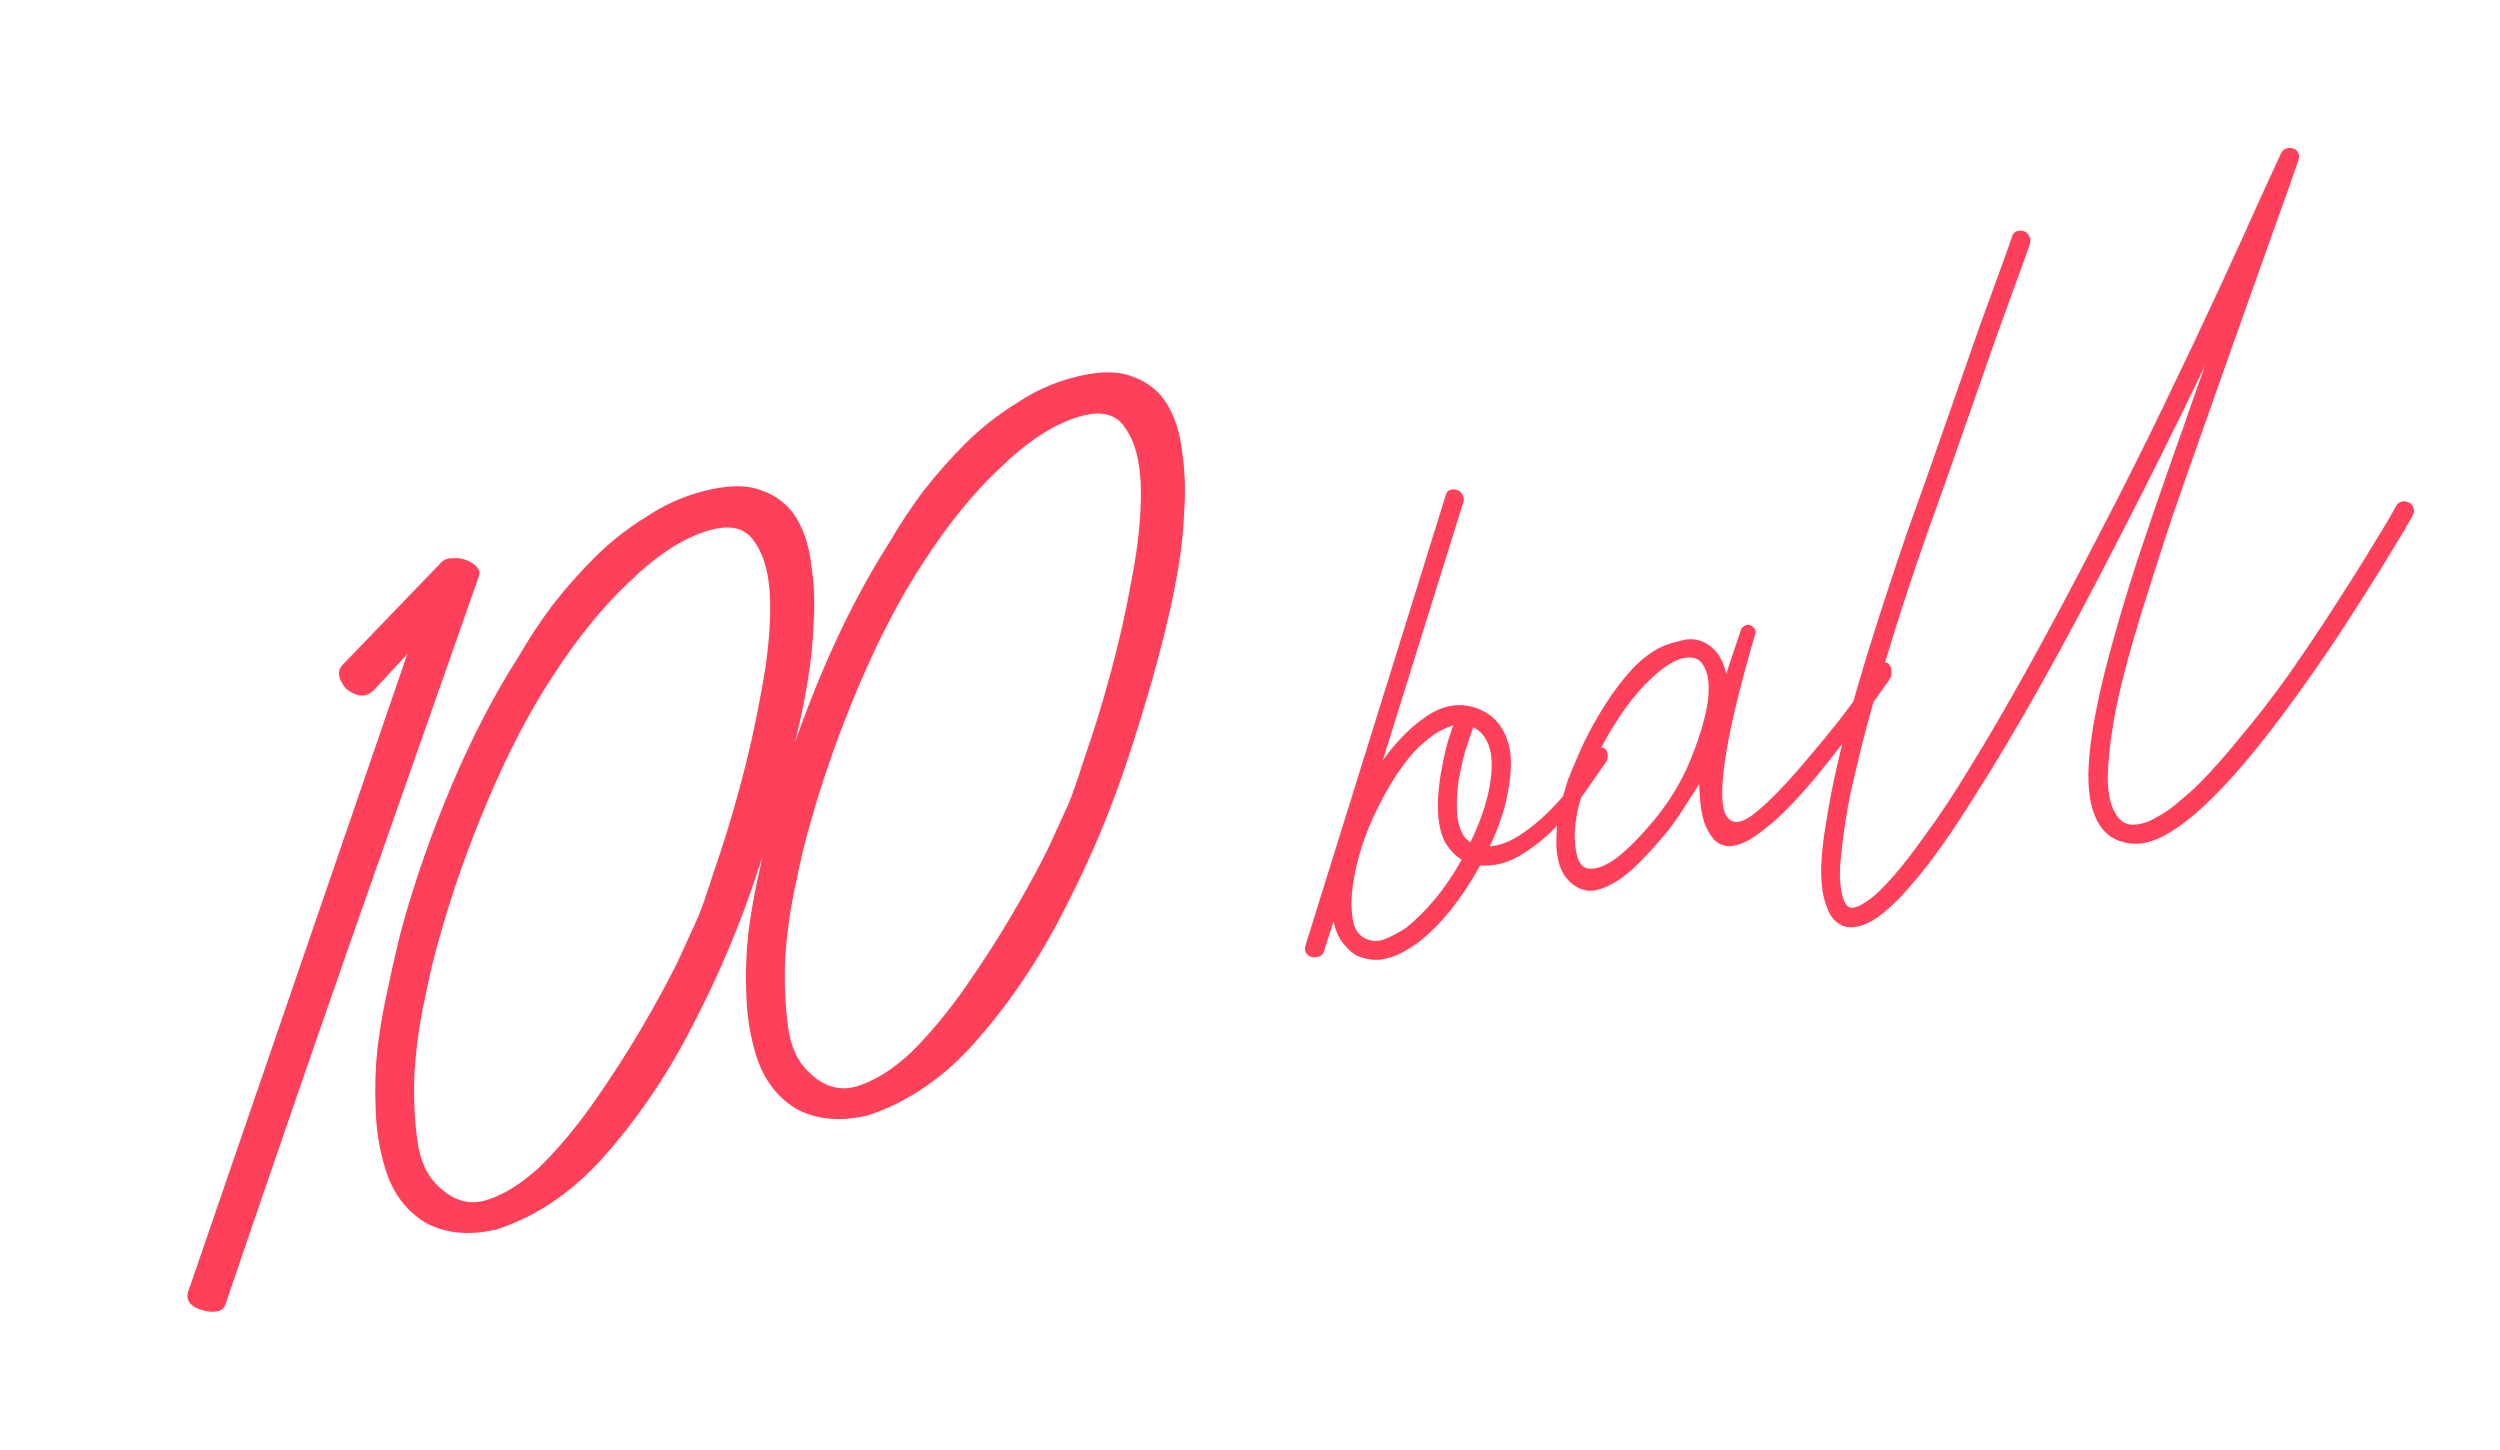 <?xml version="1.0" encoding="UTF-8"?> <svg xmlns="http://www.w3.org/2000/svg" width="131" height="76" viewBox="0 0 131 76" fill="none"><path d="M23.065 29.529C23.248 29.325 23.467 29.233 23.72 29.254C23.959 29.23 24.189 29.258 24.411 29.338C24.633 29.418 24.817 29.534 24.962 29.686C25.108 29.839 25.156 29.997 25.107 30.159C22.869 36.518 20.607 42.959 18.32 49.48C16.065 55.943 13.887 62.259 11.788 68.427C11.694 68.604 11.528 68.704 11.289 68.728C11.05 68.752 10.819 68.725 10.597 68.645C10.331 68.579 10.124 68.47 9.979 68.317C9.819 68.12 9.78 67.91 9.86 67.688L21.342 34.275L19.62 36.136C19.468 36.281 19.324 36.375 19.189 36.416C18.873 36.513 18.518 36.4 18.123 36.078C17.732 35.606 17.659 35.209 17.905 34.887L23.065 29.529ZM26.046 64.416C24.621 64.755 23.378 64.644 22.318 64.082C21.289 63.461 20.581 62.52 20.193 61.258C19.889 60.267 19.719 59.234 19.685 58.16C19.637 57.04 19.67 55.945 19.785 54.874C19.931 53.744 20.12 52.675 20.353 51.667C20.572 50.613 20.804 49.605 21.051 48.641C21.752 46.108 22.632 43.594 23.69 41.099C24.748 38.604 25.927 36.343 27.228 34.316C27.71 33.478 28.282 32.611 28.944 31.718C29.652 30.81 30.402 29.963 31.197 29.176C31.991 28.39 32.864 27.702 33.818 27.113C34.757 26.48 35.752 26.026 36.802 25.753C38.078 25.41 39.107 25.39 39.89 25.692C40.718 25.98 41.34 26.479 41.756 27.189C42.158 27.855 42.414 28.689 42.524 29.69C42.666 30.633 42.702 31.633 42.632 32.69C42.594 33.688 42.496 34.655 42.34 35.591C42.184 36.527 42.031 37.313 41.882 37.951C41.382 40.176 40.673 42.687 39.757 45.483C38.872 48.221 37.766 50.879 36.437 53.456C35.154 56.021 33.638 58.311 31.891 60.327C30.188 62.33 28.24 63.693 26.046 64.416ZM37.066 27.817C35.76 28.218 34.404 29.103 33 30.471C31.582 31.795 30.223 33.47 28.922 35.497C27.746 37.288 26.63 39.431 25.571 41.926C24.513 44.421 23.658 46.854 23.005 49.224C22.762 50.039 22.514 51.077 22.261 52.338C21.993 53.554 21.814 54.818 21.724 56.128C21.664 57.379 21.71 58.573 21.863 59.71C22.001 60.802 22.376 61.623 22.99 62.175C23.762 62.923 24.599 63.159 25.5 62.883C26.401 62.606 27.332 62.024 28.293 61.137C29.239 60.205 30.16 59.108 31.055 57.847C31.981 56.527 32.816 55.235 33.562 53.97C34.339 52.646 34.986 51.461 35.503 50.415C36.006 49.323 36.359 48.549 36.564 48.092C36.738 47.693 37.026 46.865 37.428 45.607C37.876 44.335 38.32 42.892 38.761 41.277C39.202 39.662 39.577 37.993 39.886 36.271C40.226 34.49 40.383 32.913 40.356 31.54C40.328 30.168 40.055 29.117 39.536 28.39C39.061 27.648 38.238 27.457 37.066 27.817ZM45.47 58.448C44.046 58.787 42.803 58.676 41.743 58.114C40.714 57.493 40.006 56.552 39.618 55.29C39.313 54.299 39.144 53.266 39.11 52.192C39.062 51.072 39.095 49.977 39.21 48.906C39.356 47.776 39.545 46.707 39.778 45.699C39.997 44.645 40.229 43.637 40.476 42.673C41.177 40.14 42.056 37.626 43.115 35.131C44.173 32.636 45.352 30.375 46.653 28.348C47.135 27.509 47.707 26.643 48.369 25.749C49.077 24.842 49.827 23.995 50.621 23.208C51.415 22.422 52.289 21.734 53.242 21.145C54.182 20.512 55.177 20.058 56.227 19.785C57.503 19.442 58.532 19.422 59.315 19.723C60.143 20.011 60.765 20.511 61.181 21.221C61.583 21.887 61.839 22.721 61.949 23.722C62.091 24.665 62.127 25.665 62.057 26.722C62.019 27.72 61.921 28.687 61.765 29.623C61.608 30.558 61.456 31.345 61.306 31.983C60.806 34.208 60.098 36.718 59.182 39.515C58.297 42.253 57.191 44.91 55.862 47.489C54.579 50.053 53.063 52.343 51.316 54.359C49.613 56.362 47.665 57.725 45.47 58.448ZM56.491 21.849C55.184 22.25 53.829 23.135 52.425 24.503C51.007 25.827 49.647 27.502 48.347 29.529C47.171 31.32 46.054 33.463 44.996 35.958C43.938 38.453 43.083 40.886 42.43 43.256C42.187 44.071 41.939 45.109 41.685 46.37C41.418 47.587 41.239 48.85 41.148 50.16C41.089 51.411 41.135 52.605 41.287 53.742C41.425 54.834 41.801 55.655 42.414 56.206C43.187 56.955 44.024 57.191 44.925 56.914C45.826 56.638 46.757 56.056 47.718 55.169C48.664 54.237 49.585 53.14 50.48 51.879C51.405 50.559 52.241 49.267 52.987 48.002C53.764 46.678 54.411 45.493 54.928 44.447C55.431 43.355 55.784 42.581 55.989 42.123C56.163 41.725 56.45 40.897 56.853 39.639C57.301 38.367 57.745 36.924 58.186 35.309C58.627 33.694 59.002 32.025 59.311 30.303C59.651 28.521 59.808 26.945 59.781 25.572C59.753 24.2 59.48 23.149 58.961 22.421C58.486 21.68 57.663 21.488 56.491 21.849ZM69.359 49.909C69.299 50.021 69.216 50.094 69.109 50.127C68.981 50.166 68.867 50.178 68.768 50.161C68.641 50.13 68.54 50.067 68.464 49.973C68.388 49.879 68.362 49.758 68.387 49.609L75.755 25.956C75.801 25.801 75.878 25.707 75.985 25.674C76.114 25.635 76.231 25.634 76.336 25.672C76.463 25.703 76.557 25.78 76.618 25.902C76.694 25.996 76.719 26.117 76.695 26.265L72.459 39.845C73.163 38.855 73.933 38.079 74.769 37.517C75.626 36.949 76.474 36.806 77.311 37.088C78.303 37.416 78.909 38.168 79.129 39.343C79.213 39.998 79.167 40.763 78.99 41.638C78.828 42.485 78.52 43.389 78.064 44.35C78.569 44.312 79.095 44.115 79.642 43.759C80.189 43.404 80.714 42.973 81.215 42.467C81.716 41.961 82.176 41.433 82.593 40.883C83.025 40.304 83.374 39.798 83.639 39.365C83.72 39.246 83.807 39.184 83.899 39.18C84.013 39.168 84.094 39.202 84.141 39.281C84.21 39.354 84.243 39.461 84.24 39.603C84.258 39.738 84.216 39.868 84.114 39.993C83.886 40.321 83.552 40.799 83.112 41.427C82.693 42.048 82.189 42.66 81.6 43.263C81.033 43.86 80.404 44.37 79.713 44.793C79.022 45.216 78.305 45.401 77.562 45.348C77.08 46.223 76.551 47.019 75.974 47.736C75.411 48.425 74.845 48.986 74.274 49.419C73.755 49.79 73.281 50.041 72.852 50.173C72.467 50.291 72.125 50.326 71.829 50.276C71.56 50.241 71.317 50.175 71.099 50.078C70.875 49.959 70.65 49.759 70.422 49.477C70.173 49.202 69.992 48.8 69.876 48.273L69.359 49.909ZM73.676 48.618C74.204 48.198 74.716 47.689 75.212 47.09C75.724 46.464 76.183 45.784 76.59 45.049C76.241 44.828 75.944 44.509 75.698 44.092C75.252 43.173 75.229 41.761 75.628 39.856C75.701 39.482 75.784 39.14 75.876 38.83C75.983 38.492 76.075 38.218 76.151 38.007C75.786 38.119 75.449 38.281 75.139 38.494C74.851 38.7 74.561 38.941 74.271 39.218C73.791 39.717 73.334 40.327 72.898 41.047C72.463 41.767 72.068 42.545 71.715 43.38C71.436 44.076 71.222 44.752 71.072 45.407C70.921 46.063 70.836 46.664 70.816 47.21C70.808 47.564 70.841 47.941 70.917 48.34C71.014 48.732 71.217 49.01 71.525 49.173C71.883 49.345 72.248 49.35 72.62 49.188C73.014 49.02 73.366 48.83 73.676 48.618ZM78.126 39.511C78.007 38.82 77.699 38.352 77.201 38.106C77.073 38.451 76.932 38.869 76.778 39.362C76.646 39.848 76.531 40.353 76.434 40.875C76.358 41.391 76.328 41.904 76.344 42.415C76.354 42.905 76.444 43.311 76.613 43.635C76.701 43.842 76.846 44.009 77.048 44.134C77.466 43.279 77.772 42.446 77.969 41.635C78.159 40.803 78.211 40.095 78.126 39.511ZM98.469 34.914C98.565 34.767 98.662 34.702 98.761 34.719C98.875 34.707 98.959 34.752 99.013 34.852C99.083 34.925 99.116 35.032 99.112 35.174C99.13 35.309 99.102 35.447 99.028 35.587C98.749 35.977 98.405 36.459 97.994 37.03C97.583 37.602 97.126 38.212 96.621 38.859C96.138 39.5 95.622 40.151 95.075 40.812C94.542 41.445 94.007 42.031 93.469 42.572C92.925 43.091 92.401 43.522 91.896 43.864C91.407 44.179 90.963 44.339 90.566 44.343C90.227 44.307 89.964 44.177 89.778 43.952C89.585 43.707 89.428 43.426 89.308 43.111C89.209 42.79 89.143 42.459 89.108 42.117C89.067 41.755 89.043 41.41 89.037 41.084C88.897 41.315 88.683 41.65 88.396 42.09C88.131 42.523 87.815 42.984 87.449 43.472C87.076 43.938 86.668 44.404 86.224 44.868C85.802 45.326 85.371 45.717 84.931 46.04C84.505 46.334 84.075 46.537 83.64 46.647C83.219 46.73 82.828 46.639 82.465 46.375C82.103 46.111 81.856 45.765 81.724 45.336C81.586 44.886 81.53 44.399 81.556 43.875C81.562 43.357 81.624 42.834 81.743 42.305C81.883 41.769 82.026 41.28 82.171 40.836C82.367 40.33 82.626 39.723 82.948 39.014C83.291 38.299 83.676 37.606 84.104 36.936C84.546 36.237 85.021 35.61 85.531 35.055C86.062 34.493 86.607 34.091 87.166 33.849C87.438 33.742 87.727 33.653 88.034 33.582C88.355 33.483 88.668 33.469 88.971 33.54C89.274 33.611 89.561 33.781 89.831 34.05C90.095 34.297 90.305 34.714 90.461 35.299C90.591 34.884 90.725 34.479 90.862 34.085C90.999 33.691 91.121 33.325 91.228 32.987C91.288 32.875 91.36 32.806 91.446 32.78C91.547 32.726 91.639 32.721 91.723 32.765C91.8 32.788 91.863 32.839 91.911 32.919C91.98 32.991 92.006 33.077 91.99 33.176C91.643 34.338 91.329 35.49 91.046 36.632C90.764 37.774 90.552 38.801 90.41 39.712C90.268 40.624 90.218 41.378 90.26 41.974C90.303 42.571 90.483 42.926 90.799 43.04C91.038 43.131 91.37 43.029 91.796 42.734C92.214 42.418 92.682 41.993 93.198 41.459C93.714 40.925 94.246 40.328 94.793 39.667C95.362 39 95.892 38.356 96.382 37.737C96.865 37.096 97.29 36.531 97.656 36.044C98.037 35.528 98.308 35.151 98.469 34.914ZM88.352 40.344C88.809 39.313 89.14 38.367 89.345 37.506C89.55 36.646 89.591 35.941 89.469 35.392C89.326 34.85 89.092 34.547 88.768 34.482C88.443 34.418 88.098 34.477 87.732 34.66C87.366 34.843 87.001 35.107 86.638 35.453C86.291 35.771 86.014 36.055 85.81 36.306C85.409 36.757 85.013 37.301 84.622 37.937C84.225 38.552 83.865 39.213 83.544 39.922C83.237 40.603 82.983 41.302 82.781 42.021C82.58 42.739 82.493 43.411 82.521 44.036C82.57 44.959 82.803 45.45 83.22 45.51C83.637 45.569 84.141 45.379 84.733 44.939C85.319 44.478 85.954 43.837 86.64 43.016C87.326 42.196 87.897 41.305 88.352 40.344ZM125.577 26.48C125.657 26.362 125.765 26.293 125.901 26.275C126.036 26.257 126.149 26.281 126.239 26.347C126.345 26.385 126.417 26.468 126.457 26.597C126.518 26.719 126.511 26.85 126.437 26.99C126.437 26.99 126.285 27.259 125.982 27.798C125.671 28.316 125.258 28.994 124.742 29.832C124.226 30.671 123.625 31.618 122.941 32.673C122.256 33.727 121.529 34.795 120.759 35.876C118.91 38.485 117.292 40.471 115.905 41.835C114.664 43.061 113.582 43.816 112.66 44.099C112.146 44.257 111.629 44.252 111.108 44.083C110.587 43.915 110.187 43.569 109.909 43.044C109.529 42.34 109.375 41.344 109.448 40.055C109.521 38.766 109.816 37.092 110.333 35.034C110.793 33.25 111.349 31.356 111.999 29.35C112.671 27.338 113.333 25.41 113.987 23.568C114.267 22.801 114.53 22.052 114.774 21.321C115.04 20.582 115.298 19.858 115.549 19.148C114.862 20.578 114.121 22.096 113.324 23.701C112.542 25.278 111.724 26.89 110.869 28.536C108.052 34.022 105.605 38.386 103.528 41.627C102.304 43.598 101.226 45.126 100.292 46.21C99.212 47.503 98.297 48.265 97.547 48.496C97.075 48.641 96.693 48.617 96.4 48.426C96.113 48.256 95.903 47.992 95.77 47.635C95.615 47.283 95.514 46.88 95.468 46.425C95.422 45.971 95.415 45.527 95.447 45.095C95.483 44.451 95.575 43.719 95.722 42.9C95.848 42.087 96.025 41.177 96.255 40.168C96.628 38.482 97.137 36.59 97.783 34.492C98.428 32.394 99.147 30.191 99.939 27.884C100.66 25.88 101.344 23.946 101.991 22.082C102.638 20.218 103.212 18.576 103.714 17.155C104.237 15.728 104.65 14.592 104.954 13.748C105.272 12.877 105.428 12.43 105.422 12.408C105.468 12.254 105.555 12.156 105.684 12.117C105.813 12.077 105.93 12.076 106.035 12.114C106.162 12.146 106.256 12.223 106.317 12.345C106.399 12.46 106.417 12.595 106.371 12.75C106.378 12.771 106.222 13.218 105.903 14.09C105.6 14.934 105.186 16.069 104.663 17.497C104.161 18.917 103.587 20.559 102.94 22.423C102.293 24.287 101.609 26.221 100.888 28.225C100.089 30.511 99.378 32.7 98.754 34.791C98.124 36.861 97.618 38.729 97.239 40.393C96.996 41.359 96.819 42.234 96.709 43.019C96.583 43.831 96.495 44.539 96.446 45.14C96.429 45.239 96.417 45.43 96.411 45.714C96.411 46.019 96.432 46.317 96.475 46.609C96.517 46.901 96.593 47.147 96.702 47.348C96.811 47.549 96.993 47.611 97.251 47.532C97.444 47.472 97.702 47.322 98.027 47.082C98.352 46.841 98.748 46.45 99.214 45.908C99.703 45.359 100.273 44.621 100.926 43.693C101.607 42.78 102.376 41.618 103.232 40.206C104.11 38.787 105.1 37.087 106.204 35.106C107.322 33.097 108.572 30.755 109.955 28.078C111.151 25.788 112.293 23.514 113.382 21.256C114.486 18.97 115.467 16.898 116.327 15.039C117.186 13.18 117.893 11.626 118.448 10.377C119.023 9.121 119.375 8.356 119.502 8.082C119.57 7.921 119.668 7.82 119.796 7.781C119.925 7.741 120.042 7.741 120.147 7.779C120.274 7.81 120.368 7.887 120.429 8.009C120.483 8.109 120.488 8.237 120.441 8.392C120.426 8.42 120.271 8.867 119.973 9.732C119.67 10.576 119.26 11.722 118.743 13.171C118.242 14.591 117.657 16.237 116.988 18.107C116.335 19.95 115.651 21.884 114.936 23.909C114.586 24.908 114.206 25.998 113.795 27.18C113.405 28.355 113.015 29.566 112.624 30.812C112.226 32.036 111.861 33.251 111.527 34.456C111.194 35.66 110.933 36.796 110.744 37.862C110.571 38.901 110.471 39.834 110.444 40.663C110.439 41.486 110.562 42.117 110.814 42.555C111.045 43 111.359 43.22 111.756 43.216C112.153 43.211 112.56 43.086 112.977 42.84C113.423 42.61 113.837 42.318 114.222 41.965C114.634 41.628 114.956 41.341 115.189 41.105C115.871 40.427 116.603 39.604 117.385 38.636C118.195 37.684 119.051 36.577 119.953 35.315C120.702 34.24 121.418 33.176 122.103 32.121C122.787 31.066 123.38 30.134 123.882 29.323C124.398 28.484 124.811 27.806 125.121 27.288C125.425 26.75 125.577 26.48 125.577 26.48Z" fill="#FF0123" fill-opacity="0.75"></path></svg> 